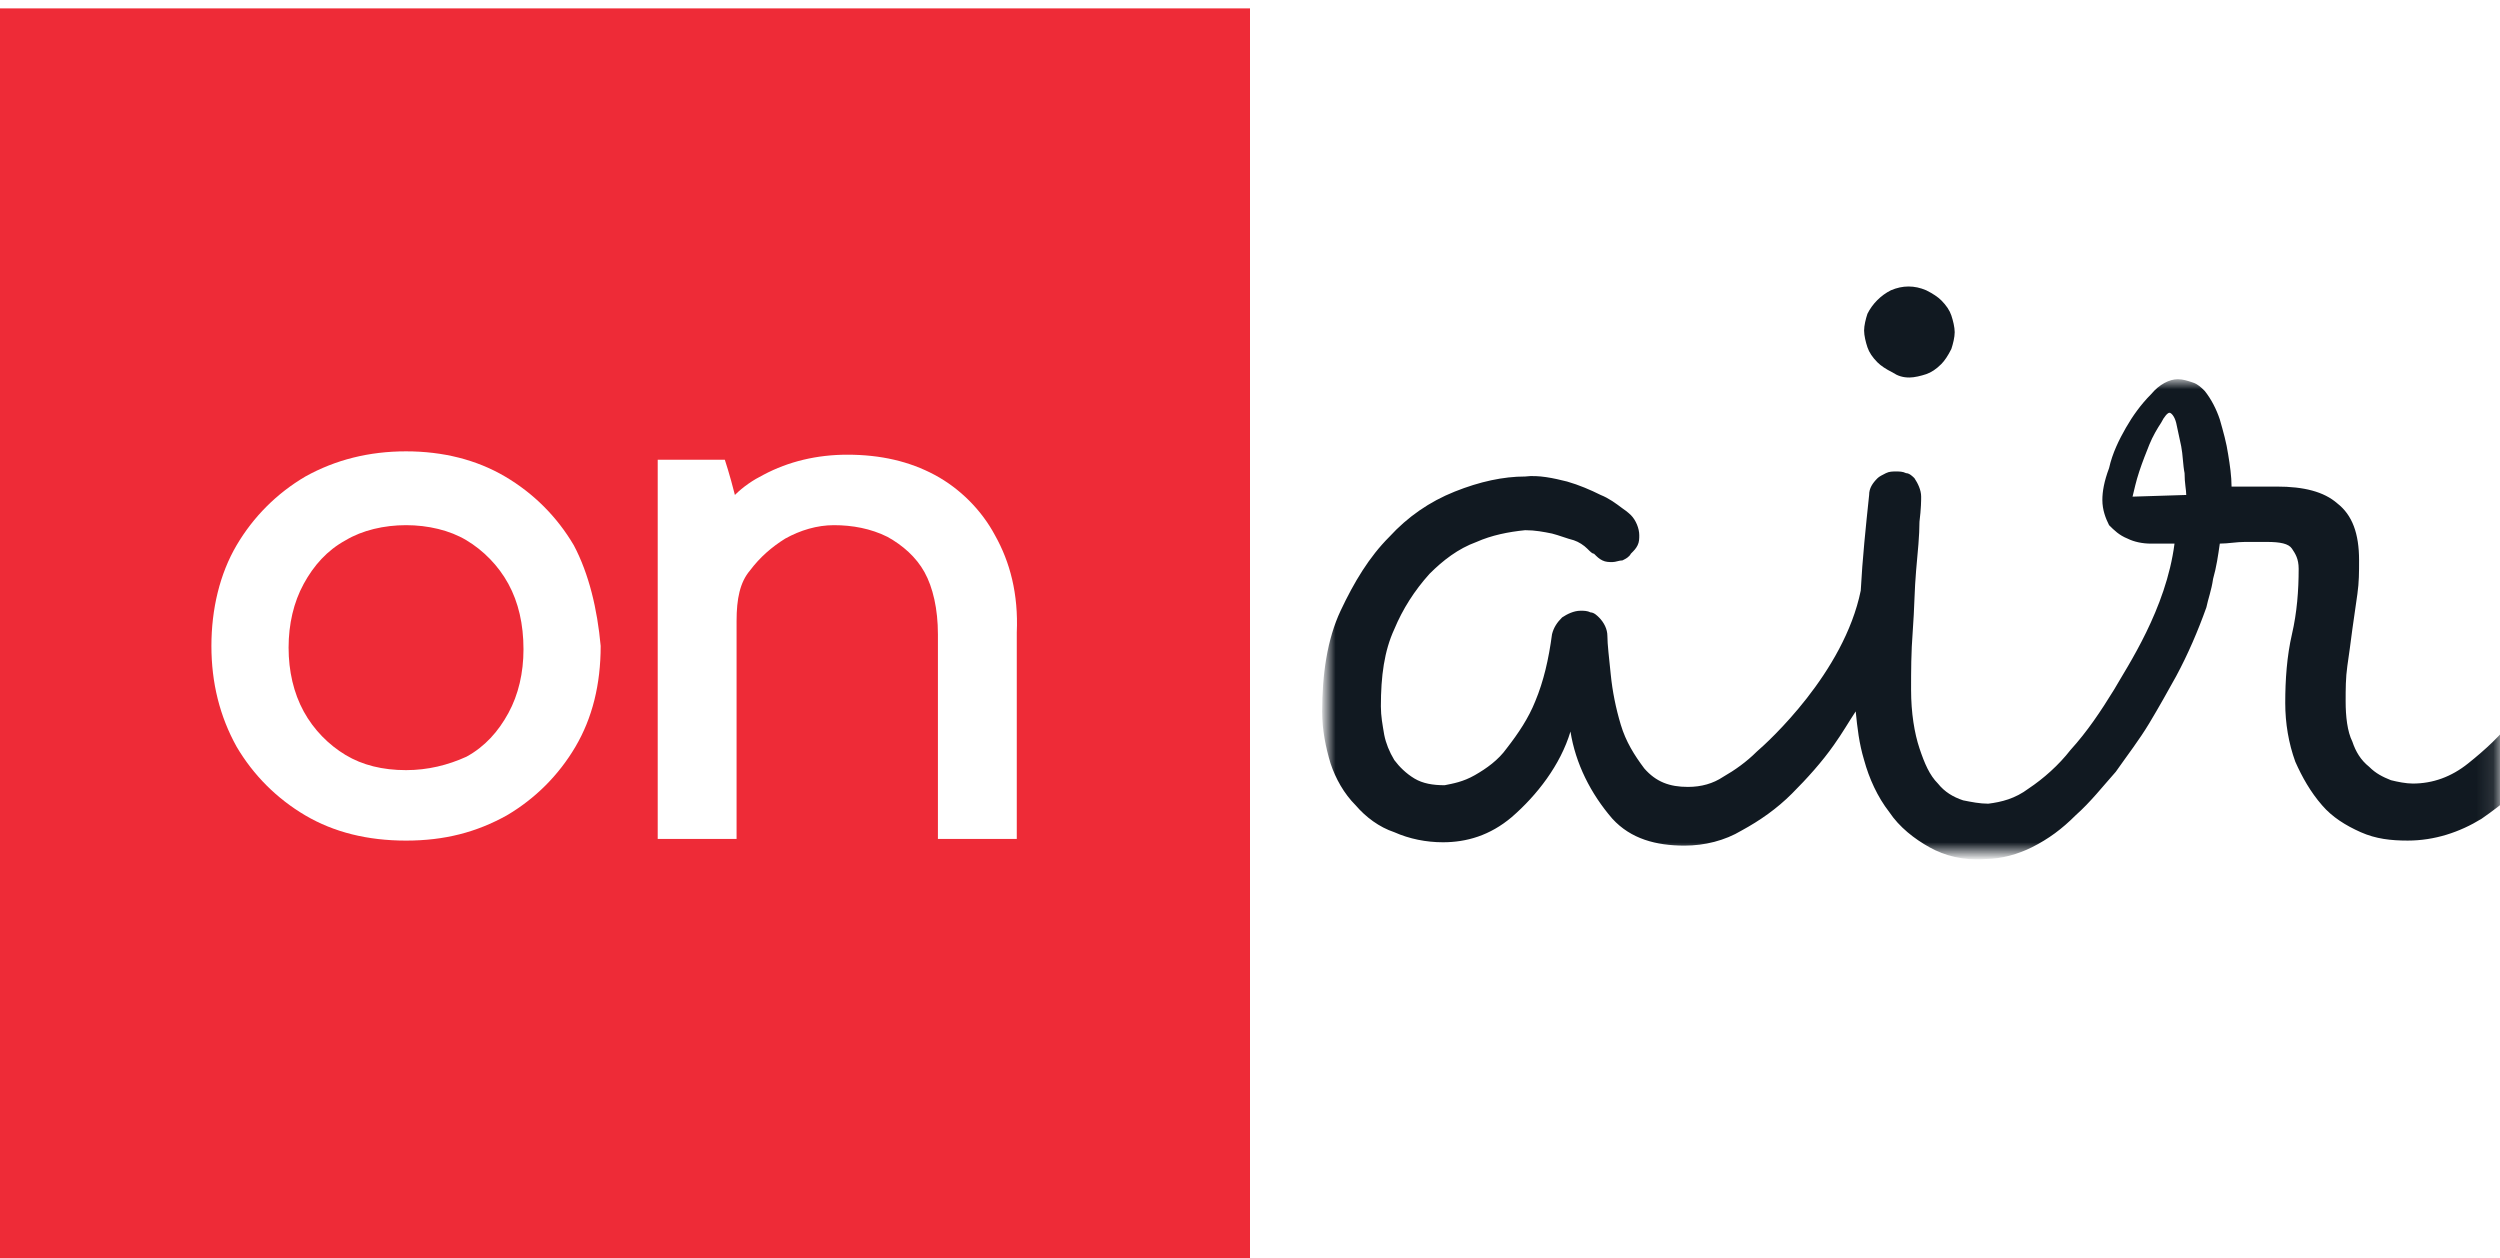 <?xml version="1.0" encoding="utf-8"?>
<!-- Generator: Adobe Illustrator 27.4.1, SVG Export Plug-In . SVG Version: 6.00 Build 0)  -->
<svg version="1.1" id="Layer_1" xmlns="http://www.w3.org/2000/svg" xmlns:xlink="http://www.w3.org/1999/xlink" x="0px" y="0px"
	 viewBox="0 0 149 75" style="enable-background:new 0 0 149 75;" xml:space="preserve">
<style type="text/css">
	.st0{fill:#FFFFFF;}
	.st1{fill:#EE2B37;}
	.st2{fill:#FFFFFF;filter:url(#Adobe_OpacityMaskFilter);}
	.st3{mask:url(#mask0_253_105_00000181774477343180023710000008150241661321376913_);}
	.st4{fill:#111921;}
</style>
<path class="st0" d="M149,0.5H74.5V75H149V0.5z"/>
<path class="st1" d="M74.5,0.5H0V75h74.5V0.5z"/>
<path class="st0" d="M34.2,32.5c-1-1.7-2.4-3.1-4.1-4.1c-1.7-1-3.7-1.5-5.9-1.5c-2.2,0-4.2,0.5-6,1.5c-1.7,1-3.1,2.4-4.1,4.1
	c-1,1.7-1.5,3.8-1.5,6c0,2.2,0.5,4.2,1.5,6c1,1.7,2.4,3.1,4.1,4.1c1.7,1,3.7,1.5,6,1.5s4.2-0.5,6-1.5c1.7-1,3.1-2.4,4.1-4.1
	c1-1.7,1.5-3.7,1.5-6C35.6,36.3,35.1,34.2,34.2,32.5z M24.2,45.9c-1.4,0-2.6-0.3-3.6-0.9c-1-0.6-1.9-1.5-2.5-2.6
	c-0.6-1.1-0.9-2.4-0.9-3.8c0-1.4,0.3-2.7,0.9-3.8c0.6-1.1,1.4-2,2.5-2.6c1-0.6,2.3-0.9,3.6-0.9s2.6,0.3,3.6,0.9
	c1,0.6,1.9,1.5,2.5,2.6c0.6,1.1,0.9,2.4,0.9,3.9c0,1.4-0.3,2.7-0.9,3.8c-0.6,1.1-1.4,2-2.5,2.6C26.7,45.6,25.5,45.9,24.2,45.9z"/>
<path class="st0" d="M59.3,31.9c-0.8-1.5-2.1-2.8-3.6-3.6c-1.5-0.8-3.2-1.2-5.2-1.2c-1.8,0-3.5,0.4-5,1.2c-0.6,0.3-1.2,0.7-1.7,1.2
	c-0.3-1.2-0.6-2.1-0.6-2.1h-4v22.6h4.7V37c0-1.3,0.2-2.3,0.8-3c0.6-0.8,1.3-1.4,2.1-1.9c0.9-0.5,1.9-0.8,2.9-0.8
	c1.1,0,2.2,0.2,3.2,0.7c0.9,0.5,1.7,1.2,2.2,2.1c0.5,0.9,0.8,2.2,0.8,3.7v12.2h4.7V37.7C60.7,35.4,60.2,33.5,59.3,31.9z"/>
<g>
	<defs>
		<filter id="Adobe_OpacityMaskFilter" filterUnits="userSpaceOnUse" x="79.1" y="22.7" width="77.9" height="28.3">
			<feColorMatrix  type="matrix" values="1 0 0 0 0  0 1 0 0 0  0 0 1 0 0  0 0 0 1 0"/>
		</filter>
	</defs>
	
		<mask maskUnits="userSpaceOnUse" x="79.1" y="22.7" width="77.9" height="28.3" id="mask0_253_105_00000181774477343180023710000008150241661321376913_">
		<path class="st2" d="M149,0.5H74.5V75H149V0.5z"/>
	</mask>
	<g class="st3">
		<path class="st4" d="M156.5,35.7c-0.3-0.3-0.7-0.5-1.2-0.5c-0.3,0-0.5,0.1-0.8,0.2c-0.2,0.1-0.4,0.3-0.6,0.6c-0.5,0.9-1,2-1.7,3.2
			c-0.7,1.2-1.5,2.4-2.3,3.5c-0.8,1.1-1.8,2-2.8,2.8c-1,0.8-2.1,1.2-3.3,1.2c-0.4,0-0.9-0.1-1.3-0.2c-0.5-0.2-0.9-0.4-1.3-0.8
			c-0.5-0.4-0.8-0.9-1-1.5c-0.3-0.6-0.4-1.5-0.4-2.4c0-0.7,0-1.4,0.1-2.1c0.1-0.7,0.2-1.4,0.3-2.2c0.1-0.7,0.2-1.4,0.3-2.1
			c0.1-0.7,0.1-1.3,0.1-2c0-1.6-0.4-2.7-1.3-3.4c-0.8-0.7-2-1-3.6-1c-0.4,0-0.8,0-1.3,0c-0.5,0-0.9,0-1.4,0c0-0.6-0.1-1.3-0.2-1.9
			c-0.1-0.7-0.3-1.4-0.5-2.1c-0.2-0.6-0.5-1.2-0.9-1.7c-0.2-0.2-0.4-0.4-0.7-0.5c-0.3-0.1-0.6-0.2-0.9-0.2c-0.5,0-1.1,0.3-1.6,0.9
			c-0.6,0.6-1.1,1.3-1.5,2c-0.4,0.7-0.8,1.5-1,2.4c-0.3,0.8-0.4,1.4-0.4,1.9c0,0.6,0.2,1.1,0.4,1.5c0.3,0.3,0.6,0.6,1.1,0.8
			c0.4,0.2,0.9,0.3,1.4,0.3c0.5,0,1,0,1.4,0c-0.5,3.9-2.8,7.3-3.6,8.7c-0.8,1.3-1.6,2.5-2.6,3.6c-0.7,0.9-1.6,1.7-2.5,2.3
			c-0.8,0.6-1.6,0.8-2.4,0.9c-0.5,0-1-0.1-1.5-0.2c-0.6-0.2-1.1-0.5-1.5-1c-0.5-0.5-0.8-1.2-1.1-2.1c-0.3-0.9-0.5-2.1-0.5-3.5
			c0-1.1,0-2.2,0.1-3.5s0.1-2.5,0.2-3.6c0.1-1.1,0.2-2.1,0.2-2.9c0.1-0.8,0.1-1.3,0.1-1.5c0-0.4-0.2-0.8-0.4-1.1
			c-0.1-0.1-0.3-0.3-0.5-0.3c-0.2-0.1-0.4-0.1-0.6-0.1c-0.2,0-0.4,0-0.6,0.1c-0.2,0.1-0.4,0.2-0.5,0.3c-0.3,0.3-0.5,0.6-0.5,1
			c-0.2,1.9-0.4,3.8-0.5,5.7c-1,4.9-5.5,9-6.2,9.6c-0.6,0.6-1.3,1.1-2,1.5c-0.6,0.4-1.3,0.6-2.1,0.6c-1.1,0-1.9-0.3-2.6-1.1
			c-0.6-0.8-1.1-1.6-1.4-2.6c-0.3-1-0.5-2-0.6-3c-0.1-1-0.2-1.8-0.2-2.3c0-0.4-0.2-0.8-0.5-1.1c-0.1-0.1-0.3-0.3-0.5-0.3
			c-0.2-0.1-0.4-0.1-0.6-0.1c-0.4,0-0.8,0.2-1.1,0.4c-0.3,0.3-0.5,0.6-0.6,1c-0.2,1.5-0.5,2.8-1,4c-0.4,1-1,1.9-1.7,2.8
			c-0.5,0.7-1.2,1.2-1.9,1.6c-0.7,0.4-1.3,0.5-1.8,0.6c-0.7,0-1.3-0.1-1.8-0.4c-0.5-0.3-0.9-0.7-1.2-1.1c-0.3-0.5-0.5-1-0.6-1.5
			c-0.1-0.6-0.2-1.1-0.2-1.7c0-1.8,0.2-3.3,0.8-4.6c0.5-1.2,1.2-2.3,2.1-3.3c0.8-0.8,1.7-1.5,2.8-1.9c0.9-0.4,1.9-0.6,2.9-0.7
			c0.6,0,1.1,0.1,1.6,0.2c0.4,0.1,0.9,0.3,1.3,0.4c0.3,0.1,0.6,0.3,0.8,0.5c0.2,0.2,0.3,0.3,0.4,0.3c0.2,0.2,0.3,0.3,0.5,0.4
			c0.2,0.1,0.4,0.1,0.6,0.1c0.2,0,0.4-0.1,0.6-0.1c0.2-0.1,0.4-0.2,0.5-0.4c0.2-0.2,0.3-0.3,0.4-0.5c0.1-0.2,0.1-0.4,0.1-0.6
			c0-0.4-0.2-0.9-0.5-1.2c0,0-0.2-0.2-0.5-0.4c-0.4-0.3-0.8-0.6-1.3-0.8c-0.6-0.3-1.3-0.6-2-0.8c-0.8-0.2-1.7-0.4-2.5-0.3
			c-1.3,0-2.7,0.3-4.2,0.9c-1.5,0.6-2.8,1.5-3.9,2.7c-1.2,1.2-2.1,2.7-2.9,4.4c-0.8,1.7-1.1,3.8-1.1,6c0,1.1,0.2,2.1,0.5,3.1
			c0.3,0.9,0.8,1.8,1.5,2.5c0.6,0.7,1.4,1.3,2.3,1.6c0.9,0.4,1.9,0.6,2.9,0.6c1.4,0,2.8-0.4,4.1-1.5c1.5-1.3,2.9-3.1,3.5-5.1
			c0.3,1.9,1.2,3.7,2.5,5.2c1.1,1.2,2.6,1.6,4.3,1.6c1.2,0,2.4-0.3,3.4-0.9c1.1-0.6,2.1-1.3,3-2.2c0.9-0.9,1.8-1.9,2.5-2.9
			c0.5-0.7,0.9-1.4,1.3-2c0.1,1,0.2,1.9,0.5,2.9c0.3,1.1,0.8,2.2,1.5,3.1c0.6,0.9,1.5,1.6,2.4,2.1c0.9,0.5,2,0.8,3.3,0.7
			c1,0,2-0.3,2.8-0.7c1-0.5,1.8-1.1,2.6-1.9c0.9-0.8,1.6-1.7,2.4-2.6c0.7-1,1.4-1.9,2-2.9c0.6-1,1.1-1.9,1.6-2.8
			c0.7-1.3,1.3-2.7,1.8-4.1c0.1-0.5,0.3-1,0.4-1.7c0.2-0.7,0.3-1.4,0.4-2.1c0.5,0,1-0.1,1.5-0.1l1.3,0c0.8,0,1.3,0.1,1.5,0.4
			c0.2,0.3,0.4,0.6,0.4,1.2c0,1.3-0.1,2.6-0.4,3.9c-0.3,1.3-0.4,2.7-0.4,4.1c0,1.2,0.2,2.4,0.6,3.5c0.4,0.9,0.9,1.8,1.6,2.6
			c0.6,0.7,1.4,1.2,2.3,1.6c0.9,0.4,1.8,0.5,2.8,0.5c1.6,0,3.1-0.5,4.4-1.3c1.3-0.9,2.5-1.9,3.6-3.2c1.1-1.2,2-2.6,2.8-4
			c0.8-1.4,1.5-2.7,2.1-3.8c0.1-0.2,0.2-0.5,0.2-0.7C156.9,36.3,156.8,36,156.5,35.7z M127.1,29.6c0.1-0.4,0.2-0.9,0.4-1.5
			c0.2-0.6,0.4-1.1,0.6-1.6c0.2-0.5,0.5-1,0.7-1.3c0.2-0.4,0.4-0.6,0.5-0.6c0.1,0,0.3,0.2,0.4,0.6c0.1,0.5,0.2,0.9,0.3,1.4
			c0.1,0.5,0.1,1.1,0.2,1.6c0,0.6,0.1,1,0.1,1.3L127.1,29.6z"/>
	</g>
</g>
<path class="st4" d="M113.8,22.5c0.3,0,0.7-0.1,1-0.2c0.3-0.1,0.6-0.3,0.9-0.6c0.2-0.2,0.4-0.5,0.6-0.9c0.1-0.3,0.2-0.7,0.2-1
	c0-0.3-0.1-0.7-0.2-1c-0.1-0.3-0.3-0.6-0.6-0.9c-0.2-0.2-0.5-0.4-0.9-0.6c-0.7-0.3-1.4-0.3-2.1,0c-0.6,0.3-1.1,0.8-1.4,1.4
	c-0.1,0.3-0.2,0.7-0.2,1c0,0.3,0.1,0.7,0.2,1c0.1,0.3,0.3,0.6,0.6,0.9c0.2,0.2,0.5,0.4,0.9,0.6C113.1,22.4,113.4,22.5,113.8,22.5z"
	/>
</svg>
